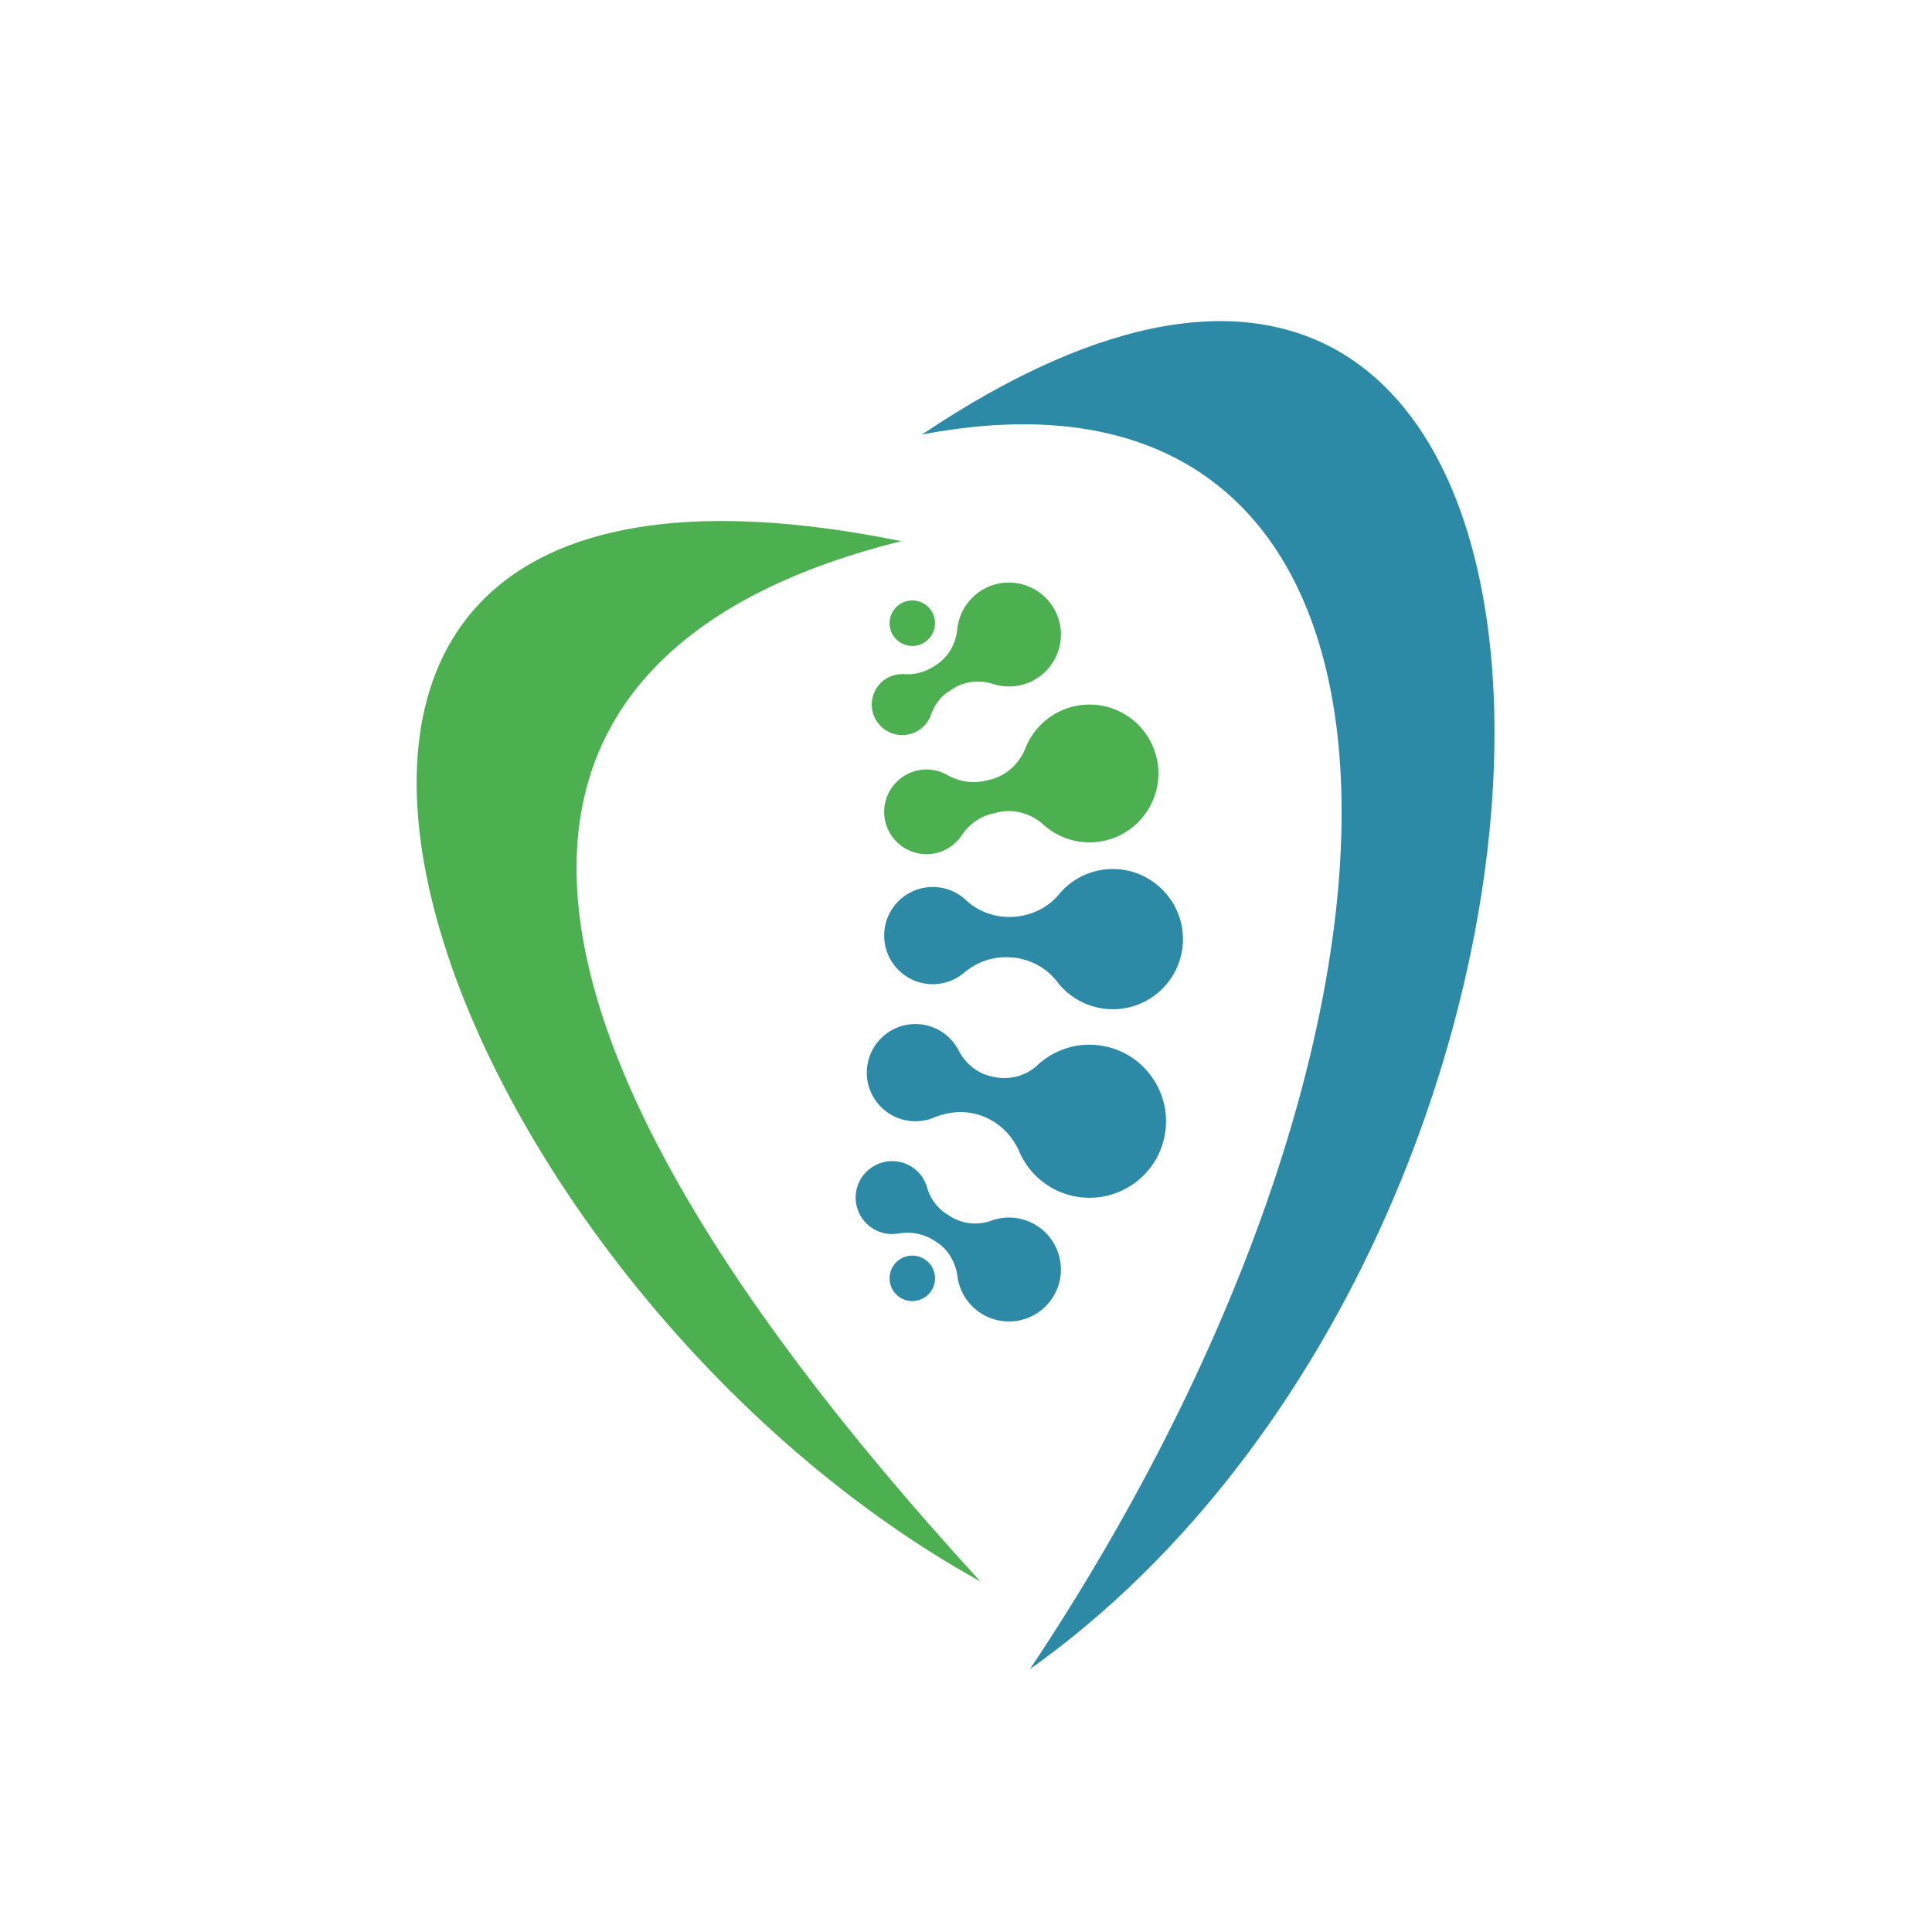 <svg xmlns="http://www.w3.org/2000/svg" width="500" viewBox="0 0 375 375" height="500" version="1.2"><path style="stroke:none;fill-rule:nonzero;fill:#2c8aa6;fill-opacity:1" d="M178.945 84.348c144.336-96.785 144.625 151.609 20.961 239.64 84.625-126.879 83.035-259.539-20.96-239.64Zm0 0"/><path style="stroke:none;fill-rule:nonzero;fill:#4caf50;fill-opacity:1" d="M174.918 105.04C17.02 72.901 82.914 247.565 190.289 306.952 80.867 187.574 95.81 124.676 174.918 105.04Zm0 0"/><path style="stroke:none;fill-rule:nonzero;fill:#4caf50;fill-opacity:1" d="M172.832 131.3a5.946 5.946 0 0 1 2.75-.445c2.066.165 4.121-.476 5.856-1.617l.292-.191c2.356-1.547 3.79-4.102 4.075-6.902a10.08 10.08 0 0 1 5.418-7.95c5.285-2.722 11.863-.316 14.05 5.403 1.672 4.37.04 9.41-3.87 11.976a10.059 10.059 0 0 1-8.665 1.18c-2.664-.86-5.566-.524-7.906 1.012l-.758.496c-1.601 1.05-2.726 2.648-3.363 4.457a5.882 5.882 0 0 1-4.106 3.77 5.918 5.918 0 0 1-7.34-4.93c-.37-2.63 1.114-5.243 3.567-6.258ZM178.21 149.523a8.163 8.163 0 0 1 5.63.887c2.242 1.258 4.836 1.738 7.34 1.149l.933-.22c3.188-.75 5.723-3.073 6.926-6.12a13.365 13.365 0 0 1 10.836-8.364c7.645-.921 14.559 4.801 14.953 12.63.332 6.546-4.254 12.452-10.683 13.745a13.338 13.338 0 0 1-11.641-3.19c-2.426-2.192-5.75-3.099-8.934-2.349l-.894.211c-2.485.586-4.602 2.137-6.024 4.254a8.197 8.197 0 0 1-5.836 3.578 8.218 8.218 0 0 1-9.199-8.105c-.039-3.899 2.774-7.344 6.594-8.106Zm0 0"/><path style="stroke:none;fill-rule:nonzero;fill:#2c8aa6;fill-opacity:1" d="M179.973 172.227a9.414 9.414 0 0 1 7.539 2.5c2.199 2.07 5.133 3.187 8.152 3.25 3.777.074 7.457-1.473 9.867-4.38a13.578 13.578 0 0 1 11.367-4.89c6.739.43 12.215 5.875 12.68 12.61.547 7.953-5.738 14.574-13.574 14.574a13.58 13.58 0 0 1-10.781-5.309c-2.29-2.973-5.832-4.715-9.582-4.789h-.13c-3.062-.063-6.03 1.023-8.366 3.008a9.41 9.41 0 0 1-6.094 2.23c-5.563 0-10-4.816-9.371-10.508.476-4.328 3.965-7.816 8.293-8.296ZM168.488 206.078c.969-4.273 4.864-7.351 9.246-7.312a9.427 9.427 0 0 1 8.34 5.129c1.262 2.46 3.45 4.316 6.137 4.976l.351.09c3.114.766 6.442-.012 8.786-2.195 3.523-3.278 8.59-4.813 13.714-3.547 7.11 1.754 11.93 8.59 11.192 15.875-.871 8.656-8.86 14.62-17.29 13.18a14.84 14.84 0 0 1-11.124-8.75c-1.57-3.622-4.664-6.364-8.5-7.305l-.055-.016c-2.672-.656-5.46-.336-8.008.719a9.451 9.451 0 0 1-4.656.652c-5.527-.625-9.398-5.91-8.133-11.496ZM166.55 229.926c1.231-3.246 4.743-5.145 8.134-4.39a7.071 7.071 0 0 1 5.285 5 8.994 8.994 0 0 0 3.949 5.222l.629.387a9.062 9.062 0 0 0 7.851.789 10.063 10.063 0 0 1 8.883.988c3.969 2.527 5.664 7.578 4.016 11.984a10.083 10.083 0 0 1-14.008 5.504 10.06 10.06 0 0 1-5.45-7.68c-.37-2.792-1.87-5.312-4.269-6.789l-.46-.28c-2.024-1.247-4.434-1.638-6.778-1.235a7.05 7.05 0 0 1-3.344-.242 7.082 7.082 0 0 1-4.441-9.258Zm0 0"/><path style="stroke:none;fill-rule:nonzero;fill:#4caf50;fill-opacity:1" d="M181.492 120.965c0 .289-.027.578-.086.863-.054.281-.14.559-.25.824-.11.27-.246.524-.406.766-.164.238-.344.46-.55.668a4.48 4.48 0 0 1-1.43.957c-.27.11-.543.195-.829.25-.285.059-.57.086-.863.086-.289 0-.574-.027-.86-.086a4.336 4.336 0 0 1-1.59-.66 4.468 4.468 0 0 1-1.219-1.215 4.353 4.353 0 0 1-.405-.766 4.37 4.37 0 0 1-.254-.824 4.583 4.583 0 0 1 0-1.723c.059-.285.14-.562.254-.828.11-.27.246-.523.406-.761.16-.243.344-.465.55-.672.204-.203.427-.387.669-.547a4.61 4.61 0 0 1 .762-.41c.27-.11.543-.192.828-.25.285-.055.57-.086.86-.086.292 0 .577.031.862.086.286.058.559.14.829.25.265.113.52.25.761.41.242.16.465.344.668.547.207.207.387.43.551.672.16.238.297.492.406.761.11.266.196.543.25.828.059.282.086.57.086.86Zm0 0"/><path style="stroke:none;fill-rule:nonzero;fill:#2c8aa6;fill-opacity:1" d="M181.492 248.125a4.485 4.485 0 0 1-.336 1.691 4.318 4.318 0 0 1-.957 1.43 4.554 4.554 0 0 1-.668.55 4.46 4.46 0 0 1-1.59.657c-.285.059-.57.086-.863.086-.289 0-.574-.027-.86-.086a4.397 4.397 0 0 1-3.214-2.637 4.499 4.499 0 0 1-.254-.828 4.583 4.583 0 0 1 0-1.722c.059-.286.14-.563.254-.828.11-.27.246-.524.406-.762.16-.242.344-.465.55-.672.204-.203.427-.387.669-.547.238-.16.496-.297.762-.406.27-.113.543-.196.828-.254a4.543 4.543 0 0 1 1.722 0 4.46 4.46 0 0 1 2.258 1.207c.207.207.387.43.551.672.16.238.297.492.406.762.11.265.196.542.25.828.059.285.086.57.086.859Zm0 0"/></svg>